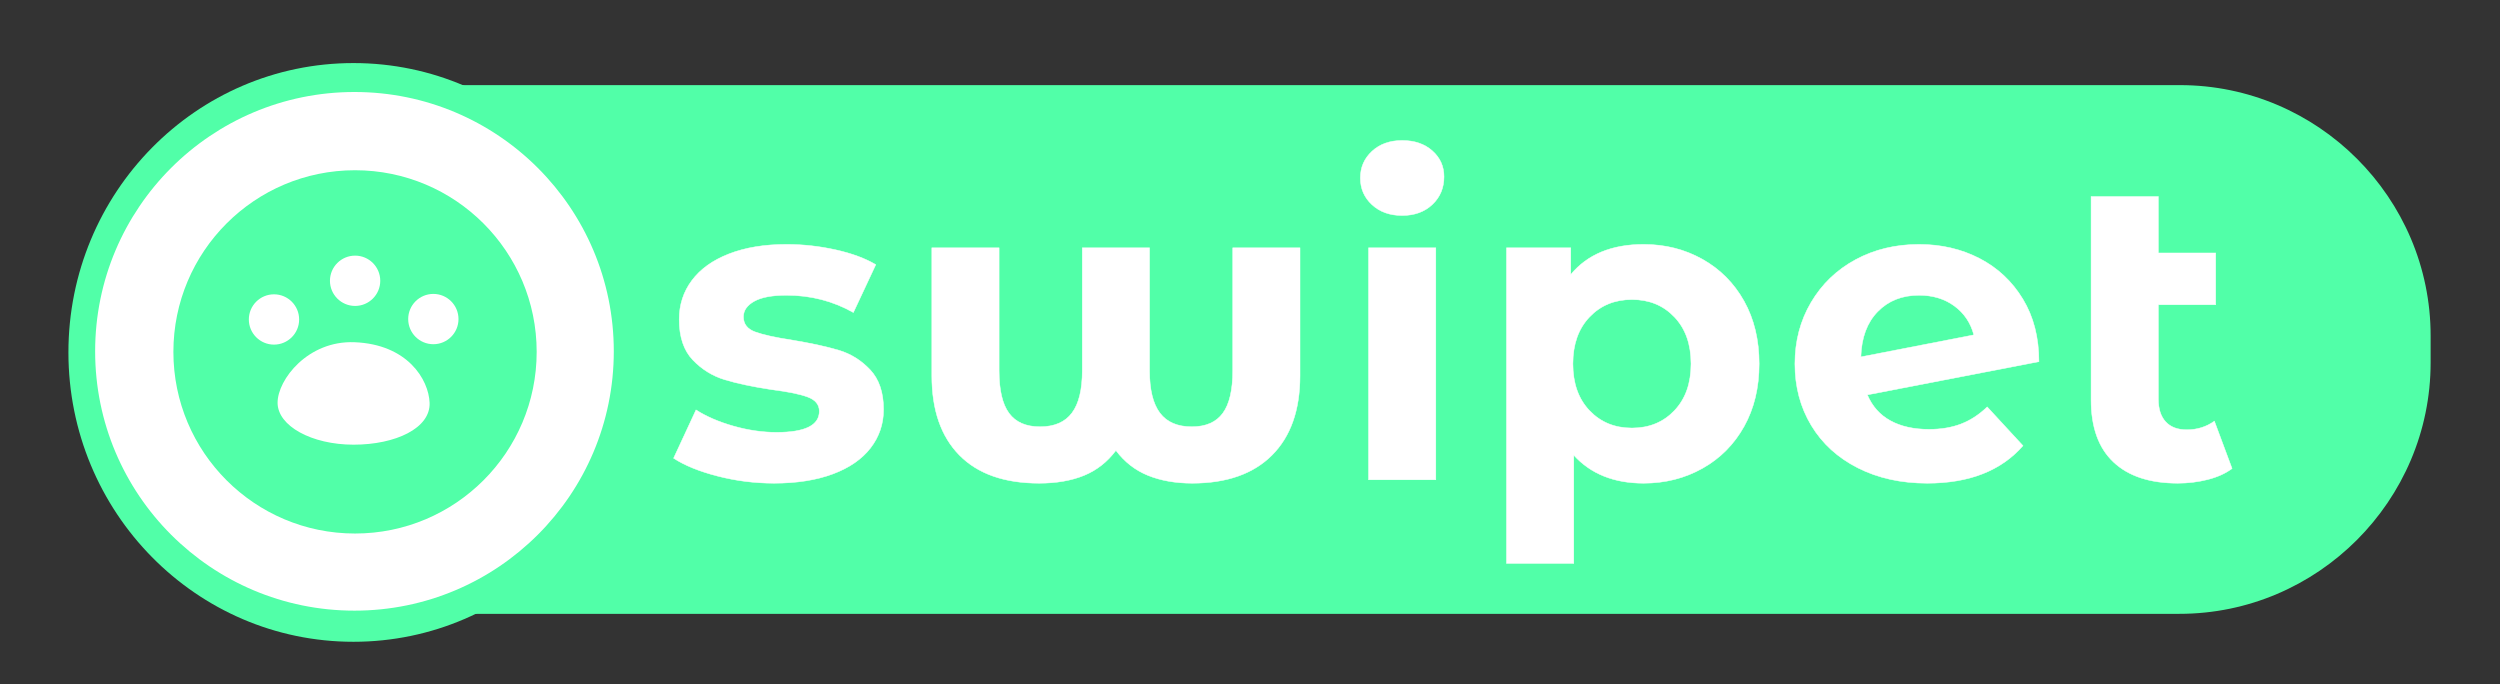 <svg xmlns:dc="http://purl.org/dc/elements/1.1/" xmlns:cc="http://creativecommons.org/ns#" xmlns:rdf="http://www.w3.org/1999/02/22-rdf-syntax-ns#" xmlns:svg="http://www.w3.org/2000/svg" xmlns="http://www.w3.org/2000/svg" viewBox="0 0 7076.573 1936.88" height="1936.88" width="7076.573" xml:space="preserve" id="svg2"><rect x="0" y="0" width="7076.573" height="1936.88" fill="#333333" stroke="none"/><defs id="defs6"><clipPath id="clipPath18" clipPathUnits="userSpaceOnUse"><path id="path16" d="M 0,1452.659 H 5307.429 V 0 H 0 Z"></path></clipPath></defs><g transform="matrix(1.333,0,0,-1.333,0,1936.88)" id="g10"><g id="g12"><g clip-path="url(#clipPath18)" id="g14"><g transform="translate(4627.978,149.538)" id="g20"><path id="path22" style="fill:#51ffa8;fill-opacity:1;fill-rule:nonzero;stroke:none" d="m 0,0 h -3868.286 c -7.905,0 -14.373,6.468 -14.373,14.374 v 1093.978 c 0,7.905 6.468,14.374 14.373,14.374 H 1.187 c 292.757,0 532.286,-239.529 532.286,-532.287 V 533.473 C 533.473,240.062 293.41,0 0,0"></path></g><g transform="translate(1355.799,704.649)" id="g24"><path id="path26" style="fill:#51ffa8;fill-opacity:1;fill-rule:nonzero;stroke:none" d="m 0,0 c 0,-339.352 -270.981,-614.451 -605.253,-614.451 -334.272,0 -605.253,275.099 -605.253,614.451 0,339.351 270.981,614.45 605.253,614.45 C -270.981,614.45 0,339.351 0,0"></path></g><g transform="translate(1303.401,706.986)" id="g28"><path id="path30" style="fill:#ffffff;fill-opacity:1;fill-rule:nonzero;stroke:none" d="m 0,0 c 0,-304.133 -246.548,-550.682 -550.681,-550.682 -304.133,0 -550.682,246.549 -550.682,550.682 0,304.133 246.549,550.681 550.682,550.681 C -246.548,550.681 0,304.133 0,0"></path></g><g transform="translate(1139.621,705.799)" id="g32"><path id="path34" style="fill:#51ffa8;fill-opacity:1;fill-rule:nonzero;stroke:none" d="m 0,0 c 0,-213.024 -172.69,-385.715 -385.714,-385.715 -213.024,0 -385.715,172.691 -385.715,385.715 0,213.024 172.691,385.714 385.715,385.714 C -172.69,385.714 0,213.024 0,0"></path></g><g transform="translate(635.226,774.634)" id="g36"><path id="path38" style="fill:#ffffff;fill-opacity:1;fill-rule:nonzero;stroke:none" d="m 0,0 c 0,-29.496 -23.911,-53.407 -53.407,-53.407 -29.495,0 -53.406,23.911 -53.406,53.407 0,29.496 23.911,53.406 53.406,53.406 C -23.911,53.406 0,29.496 0,0"></path></g><g transform="translate(807.468,856.781)" id="g40"><path id="path42" style="fill:#ffffff;fill-opacity:1;fill-rule:nonzero;stroke:none" d="m 0,0 c 0,-29.496 -23.911,-53.407 -53.407,-53.407 -29.495,0 -53.406,23.911 -53.406,53.407 0,29.496 23.911,53.407 53.406,53.407 C -23.911,53.407 0,29.496 0,0"></path></g><g transform="translate(973.621,775.484)" id="g44"><path id="path46" style="fill:#ffffff;fill-opacity:1;fill-rule:nonzero;stroke:none" d="m 0,0 c 0,-29.496 -23.911,-53.406 -53.407,-53.406 -29.495,0 -53.406,23.91 -53.406,53.406 0,29.496 23.911,53.407 53.406,53.407 C -23.911,53.407 0,29.496 0,0"></path></g><g transform="translate(912.264,597.758)" id="g48"><path id="path50" style="fill:#ffffff;fill-opacity:1;fill-rule:nonzero;stroke:none" d="m 0,0 c 2.158,-53.951 -72.264,-89.011 -161.406,-89.011 -89.143,0 -161.407,39.852 -161.407,89.011 0,49.159 64.439,132.383 163.187,128.572 C -46.879,124.22 -1.978,49.451 0,0"></path></g><g transform="translate(1523.765,442.017)" id="g52"><path id="path54" style="fill:#ffffff;fill-opacity:1;fill-rule:nonzero;stroke:none" d="m 0,0 c -39.065,10.07 -70.191,22.729 -93.378,37.992 l 47.604,102.533 c 21.972,-14.047 48.521,-25.49 79.647,-34.33 31.126,-8.854 61.637,-13.274 91.547,-13.274 60.421,0 90.633,14.947 90.633,44.858 0,14.032 -8.24,24.103 -24.719,30.211 -16.478,6.093 -41.811,11.286 -75.984,15.563 -40.281,6.092 -73.553,13.117 -99.787,21.055 -26.248,7.925 -48.978,21.972 -68.203,42.113 -19.225,20.14 -28.838,48.82 -28.838,86.054 0,31.126 8.998,58.733 27.007,82.85 17.995,24.103 44.243,42.871 78.731,56.302 34.473,13.418 75.212,20.141 122.216,20.141 34.788,0 69.419,-3.819 103.907,-11.444 34.473,-7.638 63.01,-18.166 85.596,-31.584 L 288.375,347.422 c -43.342,24.404 -90.632,36.619 -141.899,36.619 -30.525,0 -53.412,-4.276 -68.661,-12.816 -15.262,-8.554 -22.887,-19.54 -22.887,-32.957 0,-15.263 8.24,-25.949 24.718,-32.041 16.479,-6.108 42.713,-11.902 78.731,-17.395 40.281,-6.724 73.239,-13.89 98.872,-21.514 25.633,-7.638 47.905,-21.513 66.83,-41.653 18.91,-20.141 28.379,-48.22 28.379,-84.224 0,-30.525 -9.155,-57.674 -27.464,-81.477 C 306.685,36.161 279.978,17.693 244.89,4.577 209.787,-8.54 168.133,-15.105 119.927,-15.105 79.031,-15.105 39.05,-10.07 0,0"></path></g><g transform="translate(1523.765,442.017)" id="g56"><path id="path58" style="fill:none;stroke:#ffffff;stroke-width:1;stroke-linecap:butt;stroke-linejoin:miter;stroke-miterlimit:10;stroke-dasharray:none;stroke-opacity:1" d="m 0,0 c -39.065,10.07 -70.191,22.729 -93.378,37.992 l 47.604,102.533 c 21.972,-14.047 48.521,-25.49 79.647,-34.33 31.126,-8.854 61.637,-13.274 91.547,-13.274 60.421,0 90.633,14.947 90.633,44.858 0,14.032 -8.24,24.103 -24.719,30.211 -16.478,6.093 -41.811,11.286 -75.984,15.563 -40.281,6.092 -73.553,13.117 -99.787,21.055 -26.248,7.925 -48.978,21.972 -68.203,42.113 -19.225,20.14 -28.838,48.82 -28.838,86.054 0,31.126 8.998,58.733 27.007,82.85 17.995,24.103 44.243,42.871 78.731,56.302 34.473,13.418 75.212,20.141 122.216,20.141 34.788,0 69.419,-3.819 103.907,-11.444 34.473,-7.638 63.01,-18.166 85.596,-31.584 L 288.375,347.422 c -43.342,24.404 -90.632,36.619 -141.899,36.619 -30.525,0 -53.412,-4.276 -68.661,-12.816 -15.262,-8.554 -22.887,-19.54 -22.887,-32.957 0,-15.263 8.24,-25.949 24.718,-32.041 16.479,-6.108 42.713,-11.902 78.731,-17.395 40.281,-6.724 73.239,-13.89 98.872,-21.514 25.633,-7.638 47.905,-21.513 66.83,-41.653 18.91,-20.141 28.379,-48.22 28.379,-84.224 0,-30.525 -9.155,-57.674 -27.464,-81.477 C 306.685,36.161 279.978,17.693 244.89,4.577 209.787,-8.54 168.133,-15.105 119.927,-15.105 79.031,-15.105 39.05,-10.07 0,0 Z"></path></g><g transform="translate(2760.565,926.76)" id="g60"><path id="path62" style="fill:#ffffff;fill-opacity:1;fill-rule:nonzero;stroke:none" d="m 0,0 v -271.896 c 0,-72.637 -19.84,-128.781 -59.506,-168.447 -39.68,-39.681 -96.125,-59.506 -169.363,-59.506 -35.403,0 -66.687,5.492 -93.837,16.478 -27.164,10.986 -49.893,28.68 -68.203,53.098 -18.309,-24.418 -40.896,-42.112 -67.745,-53.098 -26.863,-10.986 -58.59,-16.478 -95.209,-16.478 -73.853,0 -130.312,19.825 -169.363,59.506 -39.065,39.666 -58.591,95.81 -58.591,168.447 V 0 h 142.815 v -260.91 c 0,-40.896 7.008,-70.949 21.055,-90.174 14.033,-19.226 36.005,-28.838 65.915,-28.838 30.511,0 53.097,9.755 67.745,29.295 14.648,19.526 21.972,49.436 21.972,89.717 V 0 h 142.814 v -260.91 c 0,-40.281 7.324,-70.191 21.971,-89.717 14.648,-19.54 37.219,-29.295 67.745,-29.295 29.896,0 51.868,9.612 65.914,28.838 14.033,19.225 21.057,49.278 21.057,90.174 l 0,260.91 z"></path></g><g transform="translate(2760.565,926.76)" id="g64"><path id="path66" style="fill:none;stroke:#ffffff;stroke-width:1;stroke-linecap:butt;stroke-linejoin:miter;stroke-miterlimit:10;stroke-dasharray:none;stroke-opacity:1" d="m 0,0 v -271.896 c 0,-72.637 -19.84,-128.781 -59.506,-168.447 -39.68,-39.681 -96.125,-59.506 -169.363,-59.506 -35.403,0 -66.687,5.492 -93.837,16.478 -27.164,10.986 -49.893,28.68 -68.203,53.098 -18.309,-24.418 -40.896,-42.112 -67.745,-53.098 -26.863,-10.986 -58.59,-16.478 -95.209,-16.478 -73.853,0 -130.312,19.825 -169.363,59.506 -39.065,39.666 -58.591,95.81 -58.591,168.447 V 0 h 142.815 v -260.91 c 0,-40.896 7.008,-70.949 21.055,-90.174 14.033,-19.226 36.005,-28.838 65.915,-28.838 30.511,0 53.097,9.755 67.745,29.295 14.648,19.526 21.972,49.436 21.972,89.717 V 0 h 142.814 v -260.91 c 0,-40.281 7.324,-70.191 21.971,-89.717 14.648,-19.54 37.219,-29.295 67.745,-29.295 29.896,0 51.868,9.612 65.914,28.838 14.033,19.225 21.057,49.278 21.057,90.174 l 0,260.91 z"></path></g><path id="path68" style="fill:#ffffff;fill-opacity:1;fill-rule:nonzero;stroke:none" d="m 2906.122,926.76 h 142.814 V 434.235 h -142.814 z m 7.324,91.548 c -16.478,15.249 -24.717,34.173 -24.717,56.76 0,22.572 8.239,41.497 24.717,56.76 16.479,15.248 37.835,22.886 64.084,22.886 26.234,0 47.604,-7.323 64.083,-21.971 16.479,-14.648 24.718,-32.958 24.718,-54.929 0,-23.802 -8.239,-43.485 -24.718,-59.048 -16.479,-15.563 -37.849,-23.344 -64.083,-23.344 -26.249,0 -47.605,7.624 -64.084,22.886"></path><path id="path70" style="fill:none;stroke:#ffffff;stroke-width:1;stroke-linecap:butt;stroke-linejoin:miter;stroke-miterlimit:10;stroke-dasharray:none;stroke-opacity:1" d="m 2906.122,926.76 h 142.814 V 434.235 h -142.814 z m 7.324,91.548 c -16.478,15.249 -24.717,34.173 -24.717,56.76 0,22.572 8.239,41.497 24.717,56.76 16.479,15.248 37.835,22.886 64.084,22.886 26.234,0 47.604,-7.323 64.083,-21.971 16.479,-14.648 24.718,-32.958 24.718,-54.929 0,-23.802 -8.239,-43.485 -24.718,-59.048 -16.479,-15.563 -37.849,-23.344 -64.083,-23.344 -26.249,0 -47.605,7.624 -64.084,22.886 z"></path><g transform="translate(3555.649,581.169)" id="g72"><path id="path74" style="fill:#ffffff;fill-opacity:1;fill-rule:nonzero;stroke:none" d="m 0,0 c 23.487,24.718 35.246,57.818 35.246,99.329 0,41.497 -11.759,74.611 -35.246,99.329 -23.502,24.717 -53.555,37.077 -90.174,37.077 -36.62,0 -66.687,-12.36 -90.175,-37.077 -23.502,-24.718 -35.246,-57.832 -35.246,-99.329 0,-41.511 11.744,-74.611 35.246,-99.329 23.488,-24.719 53.555,-37.077 90.175,-37.077 36.619,0 66.672,12.358 90.174,37.077 m 59.506,321.332 c 37.535,-21.057 66.973,-50.666 88.344,-88.802 21.356,-38.149 32.042,-82.55 32.042,-133.201 0,-50.666 -10.686,-95.067 -32.042,-133.202 -21.371,-38.149 -50.809,-67.744 -88.344,-88.801 -37.534,-21.056 -79.189,-31.584 -124.963,-31.584 -62.867,0 -112.303,19.825 -148.307,59.506 v -229.785 h -142.814 v 670.128 h 136.406 v -56.759 c 35.389,42.713 86.97,64.084 154.715,64.084 45.774,0 87.429,-10.529 124.963,-31.584"></path></g><g transform="translate(3555.649,581.169)" id="g76"><path id="path78" style="fill:none;stroke:#ffffff;stroke-width:1;stroke-linecap:butt;stroke-linejoin:miter;stroke-miterlimit:10;stroke-dasharray:none;stroke-opacity:1" d="m 0,0 c 23.487,24.718 35.246,57.818 35.246,99.329 0,41.497 -11.759,74.611 -35.246,99.329 -23.502,24.717 -53.555,37.077 -90.174,37.077 -36.62,0 -66.687,-12.36 -90.175,-37.077 -23.502,-24.718 -35.246,-57.832 -35.246,-99.329 0,-41.511 11.744,-74.611 35.246,-99.329 23.488,-24.719 53.555,-37.077 90.175,-37.077 36.619,0 66.672,12.358 90.174,37.077 z m 59.506,321.332 c 37.535,-21.057 66.973,-50.666 88.344,-88.802 21.356,-38.149 32.042,-82.55 32.042,-133.201 0,-50.666 -10.686,-95.067 -32.042,-133.202 -21.371,-38.149 -50.809,-67.744 -88.344,-88.801 -37.534,-21.056 -79.189,-31.584 -124.963,-31.584 -62.867,0 -112.303,19.825 -148.307,59.506 v -229.785 h -142.814 v 670.128 h 136.406 v -56.759 c 35.389,42.713 86.97,64.084 154.715,64.084 45.774,0 87.429,-10.529 124.963,-31.584 z"></path></g><g transform="translate(3987.282,791.27)" id="g80"><path id="path82" style="fill:#ffffff;fill-opacity:1;fill-rule:nonzero;stroke:none" d="m 0,0 c -22.586,-23.202 -34.487,-55.243 -35.703,-96.125 l 239.856,46.689 C 197.429,-23.803 183.697,-3.362 162.955,11.902 142.2,27.149 117.182,34.788 87.887,34.788 51.867,34.788 22.572,23.188 0,0 m 177.146,-238.481 c 19.825,7.624 38.293,19.683 55.386,36.161 l 75.984,-82.392 c -46.389,-53.098 -114.134,-79.647 -203.236,-79.647 -55.543,0 -104.678,10.828 -147.391,32.499 -42.728,21.657 -75.684,51.725 -98.871,90.175 -23.203,38.45 -34.789,82.077 -34.789,130.913 0,48.206 11.443,91.69 34.331,130.455 22.886,38.75 54.312,68.961 94.294,90.632 39.966,21.657 84.981,32.499 135.033,32.499 46.989,0 89.717,-9.927 128.166,-29.752 38.45,-19.841 69.119,-48.521 92.006,-86.056 22.887,-37.534 34.33,-81.935 34.33,-133.201 l -364.36,-70.491 c 10.371,-24.418 26.692,-42.728 48.978,-54.929 22.271,-12.216 49.579,-18.309 81.936,-18.309 25.632,0 48.362,3.804 68.203,11.443"></path></g><g transform="translate(3987.282,791.27)" id="g84"><path id="path86" style="fill:none;stroke:#ffffff;stroke-width:1;stroke-linecap:butt;stroke-linejoin:miter;stroke-miterlimit:10;stroke-dasharray:none;stroke-opacity:1" d="m 0,0 c -22.586,-23.202 -34.487,-55.243 -35.703,-96.125 l 239.856,46.689 C 197.429,-23.803 183.697,-3.362 162.955,11.902 142.2,27.149 117.182,34.788 87.887,34.788 51.867,34.788 22.572,23.188 0,0 Z m 177.146,-238.481 c 19.825,7.624 38.293,19.683 55.386,36.161 l 75.984,-82.392 c -46.389,-53.098 -114.134,-79.647 -203.236,-79.647 -55.543,0 -104.678,10.828 -147.391,32.499 -42.728,21.657 -75.684,51.725 -98.871,90.175 -23.203,38.45 -34.789,82.077 -34.789,130.913 0,48.206 11.443,91.69 34.331,130.455 22.886,38.75 54.312,68.961 94.294,90.632 39.966,21.657 84.981,32.499 135.033,32.499 46.989,0 89.717,-9.927 128.166,-29.752 38.45,-19.841 69.119,-48.521 92.006,-86.056 22.887,-37.534 34.33,-81.935 34.33,-133.201 l -364.36,-70.491 c 10.371,-24.418 26.692,-42.728 48.978,-54.929 22.271,-12.216 49.579,-18.309 81.936,-18.309 25.632,0 48.362,3.804 68.203,11.443 z"></path></g><g transform="translate(4739.803,458.037)" id="g88"><path id="path90" style="fill:#ffffff;fill-opacity:1;fill-rule:nonzero;stroke:none" d="m 0,0 c -14.048,-10.385 -31.284,-18.167 -51.726,-23.345 -20.454,-5.177 -41.654,-7.781 -63.625,-7.781 -59.206,0 -104.678,14.947 -136.406,44.858 -31.741,29.896 -47.604,73.838 -47.604,131.829 v 432.104 h 142.814 V 457.738 H -34.789 V 347.881 H -156.547 V 147.392 c 0,-20.756 5.179,-36.777 15.564,-48.063 10.37,-11.3 25.318,-16.936 44.857,-16.936 21.972,0 41.497,6.094 58.591,18.31 z"></path></g><g transform="translate(4739.803,458.037)" id="g92"><path id="path94" style="fill:none;stroke:#ffffff;stroke-width:1;stroke-linecap:butt;stroke-linejoin:miter;stroke-miterlimit:10;stroke-dasharray:none;stroke-opacity:1" d="m 0,0 c -14.048,-10.385 -31.284,-18.167 -51.726,-23.345 -20.454,-5.177 -41.654,-7.781 -63.625,-7.781 -59.206,0 -104.678,14.947 -136.406,44.858 -31.741,29.896 -47.604,73.838 -47.604,131.829 v 432.104 h 142.814 V 457.738 H -34.789 V 347.881 H -156.547 V 147.392 c 0,-20.756 5.179,-36.777 15.564,-48.063 10.37,-11.3 25.318,-16.936 44.857,-16.936 21.972,0 41.497,6.094 58.591,18.31 z"></path></g></g></g></g></svg>